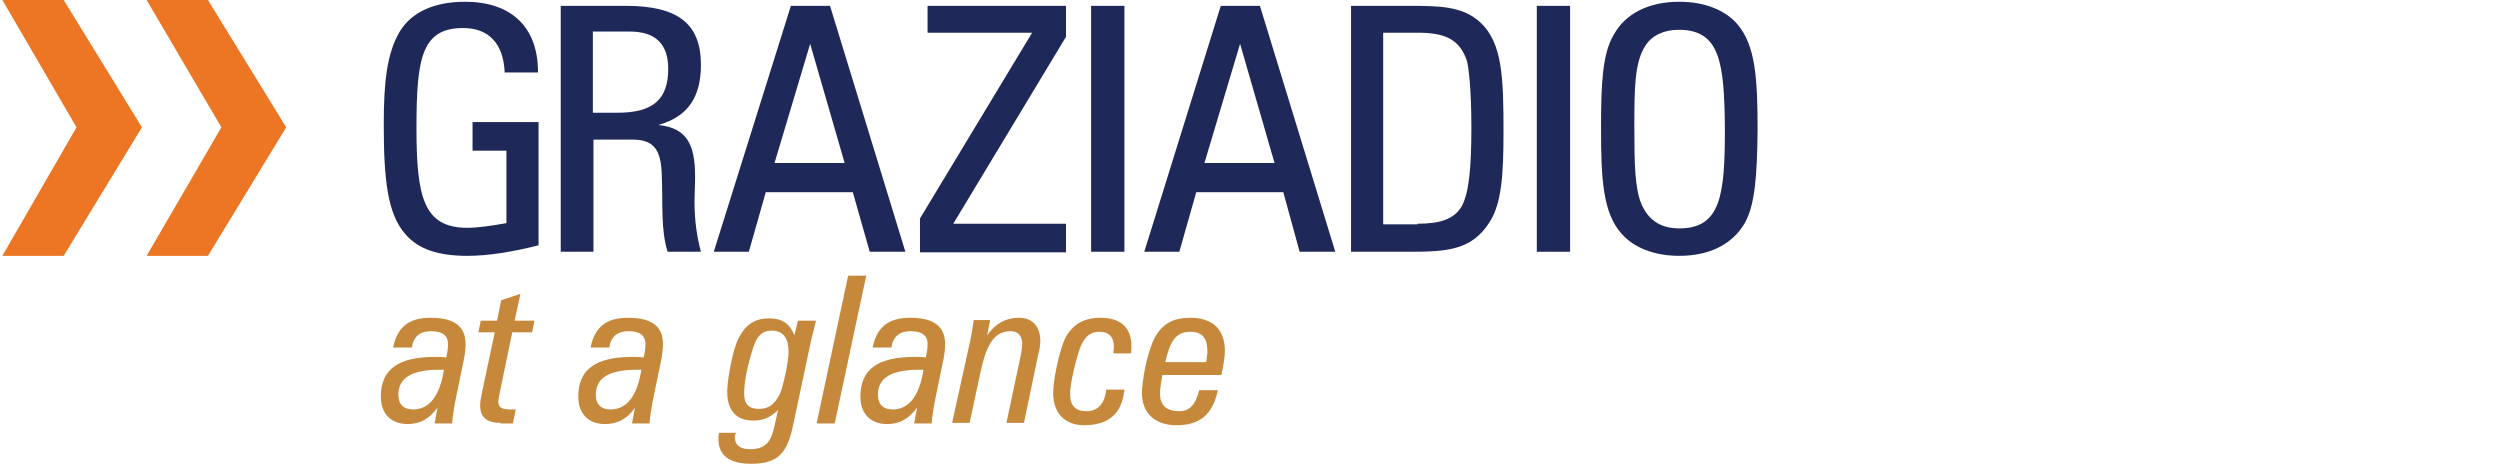 <?xml version="1.0" encoding="utf-8"?>
<!-- Generator: Adobe Illustrator 17.1.0, SVG Export Plug-In . SVG Version: 6.00 Build 0)  -->
<!DOCTYPE svg PUBLIC "-//W3C//DTD SVG 1.1//EN" "http://www.w3.org/Graphics/SVG/1.1/DTD/svg11.dtd">
<svg version="1.1" id="Layer_1" xmlns="http://www.w3.org/2000/svg" xmlns:xlink="http://www.w3.org/1999/xlink" x="0px" y="0px"
	 viewBox="0 0 428 80" enable-background="new 0 0 428 80" xml:space="preserve">
<g>
	<path fill="#C6893C" d="M69.8,72.6c-2.9,0-4.6-1.8-4.6-4.7c0-4.7,3-6.8,9.3-6.8c0.6,0,1.2,0,1.9,0.1c0.2-0.9,0.3-1.6,0.3-2.3
		c0-1.5-1-2.2-2.9-2.2c-1.9,0-3,0.9-3.3,2.8h-3.2c0.7-3.5,2.7-5.1,6.4-5.1c4,0,6,1.4,6,4.5c0,0.8-0.1,1.9-0.4,3.2l-1.4,6.8
		c-0.2,1.1-0.4,2.3-0.5,3.6h-3l0.5-2.7C73.5,71.7,71.9,72.6,69.8,72.6z M75.3,63.3c-4.7,0-7.1,1.3-7.1,4.3c0,1.6,0.9,2.5,2.5,2.5
		c2.8,0,4.6-2.3,5.3-6.8H75.3z"/>
	<path fill="#C6893C" d="M85.7,72.4c-2.4,0-3.5-1-3.5-3c0-0.7,0.2-1.6,0.4-2.6l2.1-9.9h-2.8l0.4-2h2.8l0.7-3.5l3.3-1.1l-1,4.6h3.4
		l-0.4,2h-3.4l-2.2,10.6c-0.1,0.6-0.2,1-0.2,1.2c0,1.1,0.6,1.4,2.2,1.4c0.2,0,0.5,0,0.8,0l-0.5,2.4H85.7z"/>
	<path fill="#C6893C" d="M103.6,72.6c-2.9,0-4.6-1.8-4.6-4.7c0-4.7,3-6.8,9.3-6.8c0.6,0,1.2,0,1.9,0.1c0.2-0.9,0.3-1.6,0.3-2.3
		c0-1.5-1-2.2-2.9-2.2c-1.9,0-3,0.9-3.3,2.8h-3.2c0.7-3.5,2.7-5.1,6.4-5.1c4,0,6,1.4,6,4.5c0,0.8-0.1,1.9-0.4,3.2l-1.4,6.8
		c-0.2,1.1-0.4,2.3-0.5,3.6h-3l0.5-2.7C107.4,71.7,105.7,72.6,103.6,72.6z M109.1,63.3c-4.7,0-7.1,1.3-7.1,4.3
		c0,1.6,0.9,2.5,2.5,2.5c2.8,0,4.6-2.3,5.3-6.8H109.1z"/>
	<path fill="#C6893C" d="M125.8,74.8c0,1.4,0.9,2.1,2.6,2.1c2.6,0,3.6-1.2,4.2-4l0.6-2.7c-1.3,1.3-2.6,1.8-4.3,1.8
		c-2.8,0-4.4-1.7-4.4-4.9c0-0.7,0.1-1.5,0.2-2.4c0.5-3.2,1.1-5.6,1.8-6.9c1.2-2.3,2.8-3.3,5.2-3.3c2.2,0,3.5,0.9,4.3,2.9l0.6-2.5
		h3.1c-0.4,1.7-0.7,2.8-0.8,3.2l-3.1,14.6c-1,4.8-2.5,6.7-7.2,6.7c-3.7,0-5.6-1.4-5.6-4.2c0-0.4,0-0.7,0.1-1.1h3
		C125.8,74.3,125.8,74.6,125.8,74.8z M129.1,59.1c-0.2,0.5-0.6,1.8-1.1,3.8c-0.5,2.1-0.6,3.6-0.6,4.5c0,1.8,0.8,2.6,2.5,2.6
		c1.5,0,2.5-0.6,3.3-2c0.5-0.7,0.9-2.2,1.4-4.6c0.2-1.1,0.4-2.2,0.4-3.2c0-2.4-1-3.6-2.9-3.6C130.6,56.6,129.7,57.4,129.1,59.1z"/>
	<path fill="#C6893C" d="M145.2,47.2h3.1l-5.4,25.3h-3.1L145.2,47.2z"/>
	<path fill="#C6893C" d="M151.9,72.6c-2.9,0-4.6-1.8-4.6-4.7c0-4.7,3-6.8,9.3-6.8c0.6,0,1.2,0,1.9,0.1c0.2-0.9,0.3-1.6,0.3-2.3
		c0-1.5-1-2.2-2.9-2.2c-1.9,0-3,0.9-3.3,2.8h-3.2c0.7-3.5,2.7-5.1,6.4-5.1c4,0,6,1.4,6,4.5c0,0.8-0.1,1.9-0.4,3.2l-1.4,6.8
		c-0.2,1.1-0.4,2.3-0.5,3.6h-3l0.5-2.7C155.6,71.7,154,72.6,151.9,72.6z M157.4,63.3c-4.7,0-7.1,1.3-7.1,4.3c0,1.6,0.9,2.5,2.5,2.5
		c2.8,0,4.6-2.3,5.3-6.8H157.4z"/>
	<path fill="#C6893C" d="M166,58.8c0.3-1.3,0.5-2.6,0.7-4h2.8l-0.5,2.6c1.4-2,3.2-3,5.4-3c2.3,0,3.7,1.4,3.7,4
		c0,0.6-0.1,1.4-0.4,2.5l-2.4,11.5h-3l2.5-11.8c0.1-0.7,0.2-1.3,0.2-1.7c0-1.4-0.7-2.2-2-2.2c-2.9,0-4.2,2.5-5.2,7.3l-1.8,8.4h-3
		L166,58.8z"/>
	<path fill="#C6893C" d="M185.6,72.8c-3.3,0-5.3-2.1-5.3-5.5c0-1,0.2-2.6,0.6-4.5c0.5-2.5,1.1-4.1,1.5-5c1.3-2.3,3.2-3.4,6-3.4
		c3.5,0,5.3,1.7,5.3,4.9c0,0.4,0,0.8-0.1,1.2h-3c0-0.4,0.1-0.7,0.1-1c0-1.8-0.8-2.7-2.5-2.7c-1.4,0-2.3,0.7-3,2.1
		c-0.4,0.8-0.8,2.1-1.3,4.2c-0.5,2-0.7,3.5-0.7,4.4c0,1.9,0.9,2.9,2.8,2.9c1.9,0,3.1-1.2,3.4-3.7h3.1
		C192.1,70.8,189.8,72.8,185.6,72.8z"/>
	<path fill="#C6893C" d="M201.4,72.8c-3.7,0-5.9-2.1-5.9-5.5c0-1.1,0.2-2.6,0.6-4.6c0.5-2.3,1.1-4,1.6-4.9c1.3-2.4,3.2-3.4,6.1-3.4
		c3.8,0,5.9,2,5.9,5.7c0,0.9-0.2,2.3-0.6,4.1H199c-0.2,1.2-0.4,2.2-0.4,3.2c0,2,1.1,3,3.3,3c1.8,0,2.8-1.2,3.4-3.6h3.2
		C207.6,71,205.4,72.8,201.4,72.8z M206.5,62c0.1-0.7,0.2-1.3,0.2-1.9c0-2.2-0.9-3.3-2.9-3.3c-2.5,0-3.5,1.6-4.3,5.2H206.5z"/>
</g>
<path fill="#ED7624" d="M0.4,0l12.7,21.8l-12.7,22h10.5l13.4-22L10.9,0H0.4z M25.1,0l12.8,21.8l-12.8,22h10.5l13.4-22L35.6,0H25.1z"
	/>
<g>
	<path fill="#1E2859" d="M79.3,4.8c-7.1,0-8,5.1-8,17.1c0,11.8,1.2,17.1,8.7,17.1c1.7,0,3.9-0.3,6.7-0.8V25.8h-5.8v-4.9h11.3V42
		c-4.4,1.1-8.5,1.8-12.2,1.8c-4.9,0-8.3-1.1-10.5-3.6c-3.2-3.5-3.8-9.6-3.8-18.9c0-7.1,0.5-12.2,2.8-16c2-3.2,5.8-5,11.1-5
		c7.9,0,12.5,4.3,12.5,12c0,0,0,0.1,0,0.1h-5.7C86.2,7.5,83.7,4.8,79.3,4.8z"/>
	<path fill="#1E2859" d="M120,11.1c0,5.6-2.3,8.9-7.3,10.3c4.8,0.5,6.3,3.2,6.3,8.8c0,1.6-0.1,3-0.1,4.3c0,3.2,0.4,6,1.1,8.6h-5.7
		c-1.2-3.8-0.8-8.1-1-13c-0.1-4.4-1.3-6.2-5-6.2h-6.7v19.2h-5.6V1h11.1C116,1,120,4,120,11.1z M105.7,19.3c5.9,0,8.7-2.1,8.7-7.5
		c0-4.3-2.2-6.4-6.6-6.4h-6.3v13.9H105.7z"/>
	<path fill="#1E2859" d="M146,32.9h-14.9l-2.9,10.2h-6L135.4,1h6.7l12.9,42.1h-6.1L146,32.9z M144.6,27.9l-5.9-20.4l-6.1,20.4H144.6
		z"/>
	<path fill="#1E2859" d="M157.5,37.4l19.2-31.8h-17.9V1h23.7v5.3l-19.3,32h19.3v4.9h-25V37.4z"/>
	<path fill="#1E2859" d="M186.8,1h5.7v42.1h-5.7V1z"/>
	<path fill="#1E2859" d="M219.7,32.9h-14.9l-2.9,10.2h-6L209,1h6.7l12.9,42.1h-6.1L219.7,32.9z M218.2,27.9l-5.9-20.4l-6.1,20.4
		H218.2z"/>
	<path fill="#1E2859" d="M231.2,1h10.1c5.4,0,9.2,0.1,12.2,2.9c3.7,3.5,3.9,9.4,3.9,18.6c0,7.3-0.3,12.5-2.5,15.7
		c-3,4.6-7.2,4.9-13.5,4.9h-10.1V1z M242.7,38.3c3.9,0,6.2-0.8,7.5-2.9c1.3-2.3,1.7-6.7,1.7-13.6c0-6.7-0.5-10.6-0.8-11.5
		c-1.3-3.7-3.9-4.7-8.4-4.7h-5.9v32.8H242.7z"/>
	<path fill="#1E2859" d="M263.1,1h5.7v42.1h-5.7V1z"/>
	<path fill="#1E2859" d="M298.7,38.2c-2.1,3.6-6,5.6-11.2,5.6c-4.3,0-7.8-1.4-9.9-3.8c-3.2-3.6-3.5-9.4-3.5-18
		c0-7.5,0.2-12.8,2.2-16.1c2-3.6,6-5.6,11.2-5.6c4.3,0,7.8,1.4,9.9,3.8c3.2,3.7,3.5,9.5,3.5,18.4C300.8,29.9,300.5,35,298.7,38.2z
		 M287.4,5.1c-2.6,0-4.6,1-5.7,2.7c-1.9,2.9-1.9,7.5-1.9,14.2c0,6,0.1,10.3,1.2,12.9c1.2,2.8,3.3,4.2,6.5,4.2c7.1,0,7.8-5.7,7.8-17
		C295.2,10.7,294.5,5.1,287.4,5.1z"/>
</g>
</svg>
